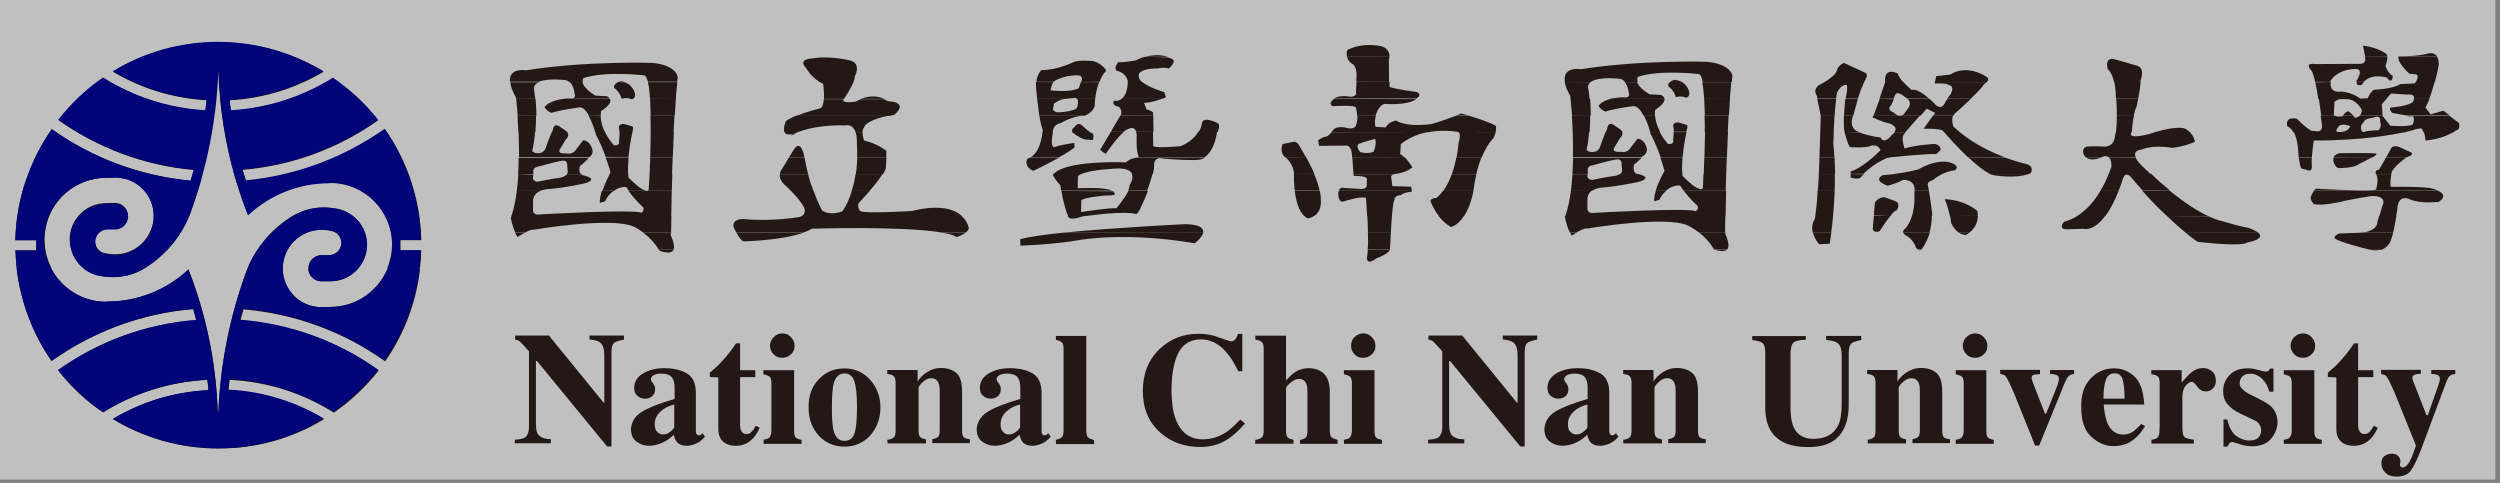 <?xml version="1.0" encoding="utf-8"?>
<!-- Generator: Adobe Illustrator 23.0.3, SVG Export Plug-In . SVG Version: 6.00 Build 0)  -->
<svg version="1.1" id="圖層_1" xmlns="http://www.w3.org/2000/svg" xmlns:xlink="http://www.w3.org/1999/xlink" x="0px" y="0px"
	 viewBox="0 0 2091.3 404" style="enable-background:new 0 0 2091.3 404;" xml:space="preserve">
<rect x="0" y="0" width="2091.3" height="404" fill="#808080" stroke="none"/>
<style type="text/css">
	.st0{opacity:0.5;fill:#FFFFFF;}
	.st1{fill:#231815;}
	.st2{fill:#000479;}
</style>
<rect x="-1.2" y="-2.7" class="st0" width="2088.6" height="403.9"/>
<path class="st1" d="M430.7,367.8c5.1-0.2,8.2-1.1,9.6-2.9s2.2-4.3,2.2-7.8v-63.2c-4-4.5-6.5-7.2-7.6-8.2c-1.1-0.9-2.4-1.3-4-1.6
	v-3.4h28.3l45.8,56.2h0.5v-39.7c0-4.5-0.9-7.8-2.4-9.6c-1.6-2-4.9-3.3-10-3.6v-3.3H522v3.4c-4.2,0.7-6.9,1.6-8.5,2.9
	c-1.3,1.3-2,3.8-2,7.8v78.7h-3.6L449.2,302h-0.9v52.4c0,4,0.5,6.9,1.6,8.7c1.8,2.7,5.4,4.2,10.9,4.3v3.4h-30.3L430.7,367.8"/>
<path class="st1" d="M537.1,344.4c5.8-3.6,14.9-7.1,27.2-10.7v-9.6c0-4-0.9-6.9-2.5-8.7c-1.6-2-4.7-2.9-8.9-2.9
	c-2.4,0-4.3,0.5-6,1.3c-1.4,0.9-2.4,2-2.4,3.3c0,0.5,0.2,0.9,0.2,1.3c0.2,0.4,0.5,0.7,0.7,1.1l0.7,0.9c0.5,0.7,1.1,1.6,1.4,2.4
	c0.4,0.9,0.5,1.8,0.5,2.9c0,2.5-0.9,4.5-2.5,5.8s-3.6,2-5.8,2c-2.5,0-4.7-0.7-6.5-2.4c-1.8-1.4-2.7-3.6-2.7-6.5
	c0-5.1,2.4-9.2,7.2-12.1c4.7-2.9,10.7-4.5,17.8-4.5c7.6,0,14,1.4,19,4.3c5.1,2.9,7.6,8.5,7.6,16.3v32.3c0,0.9,0.2,1.8,0.7,2.4
	c0.5,0.5,1.1,0.9,1.6,0.9s0.9-0.2,1.3-0.2c0.4-0.2,1.1-0.7,2-1.6l2,2.9c-2.5,3.1-5.4,5.1-8.7,6.3c-2,0.7-4.2,1.3-6.3,1.3
	c-4,0-6.9-1.1-8.7-3.4c-1.1-1.3-1.8-3.3-2.4-5.8c-3.6,3.6-7.8,6.3-12.5,7.8c-2.9,0.9-5.6,1.4-8.3,1.4c-3.6,0-7.1-1.1-10.3-3.4
	c-3.3-2.4-4.7-6-4.7-10.9C528.4,352.7,531.3,347.8,537.1,344.4 M560.4,361.4c1.1-0.7,2.4-2,3.6-3.6v-19.4c-3.6,0.9-6.7,2.2-9.4,4.2
	c-4.5,3.3-6.9,7.2-6.9,12.1c0,2.9,0.5,5.1,2,6.5c1.4,1.4,2.9,2.2,4.5,2.2C556.4,363.6,558.4,362.9,560.4,361.4"/>
<path class="st1" d="M593.8,315.4v-3.6c1.3-1.1,2.7-2.4,4.3-3.8c2.4-2,4.5-4.3,6.5-6.5c4-4.3,7.8-9.2,11.1-14.3h3.4v22.5h12.7v5.8
	h-12.7v40c0,1.8,0.2,3.4,0.9,4.7c0.9,2,2.4,2.9,4.3,2.9c1.6,0,3.3-0.5,4.3-1.8c1.3-1.3,2.4-2.9,3.6-5.1l3.3,1.6
	c-1.6,3.6-3.4,6.5-5.6,8.9c-3.8,4-8.5,6.2-14.1,6.2c-3.3,0-5.8-0.5-8.2-1.6c-4.5-2.4-6.7-6.3-6.7-12.3v-43.3L593.8,315.4"/>
<path class="st1" d="M638.4,367.9c2.4-0.4,4-0.9,4.9-1.6c1.3-1.3,2-3.3,2-6.3v-39.3c0-2.7-0.5-4.5-1.3-5.4c-0.9-0.9-2.7-1.6-5.4-2.2
	v-3.4h25.7v50.7c0,2.9,0.5,4.7,1.3,5.6c0.9,0.9,2.4,1.4,4.9,2v3.3h-31.7V368 M647.2,282c2-2,4.5-3.1,7.2-3.1c2.9,0,5.3,0.9,7.2,3.1
	c2,2,3.1,4.3,3.1,7.2c0,2.9-0.9,5.4-3.1,7.2c-2,2-4.3,2.9-7.2,2.9s-5.4-0.9-7.2-2.9c-2-2-3.1-4.5-3.1-7.2
	C644.3,286.4,645.2,283.8,647.2,282"/>
<path class="st1" d="M697.3,360.1c1.4,5.8,4.5,8.7,9.1,8.7c4.3,0,7.1-2.2,8.5-6.5c1.3-4.3,2-11.6,2-21.6s-0.7-17-2.2-21.6
	c-1.3-4.5-4.2-6.7-8.3-6.7c-4.5,0-7.6,2.9-9.1,8.7c-0.9,4-1.4,10.3-1.4,19.6C695.8,349.8,696.4,356.5,697.3,360.1 M684.8,317.4
	c5.8-6.2,13-9.2,21.6-9.2c8.9,0,15.9,3.3,21.6,9.6c5.6,6.3,8.5,14.1,8.5,23.2c0,8.9-2.9,16.7-8.3,23c-5.6,6.3-12.9,9.6-21.7,9.6
	c-8.7,0-15.9-3.1-21.6-9.2c-5.6-6.2-8.5-14.1-8.5-23.2C676.2,331.3,679.1,323.4,684.8,317.4"/>
<path class="st1" d="M742.2,367.9c2.4-0.2,4.2-0.9,5.4-2c1.3-0.9,1.6-3.1,1.6-6.2v-39.3c0-2.7-0.5-4.5-1.4-5.6s-2.9-1.6-5.6-2v-3.3
	h25.4v9.6c2-3.3,4.7-5.8,8.2-8c3.3-2,6.9-3.3,10.9-3.3c5.8,0,10.1,1.4,13.4,4.3c3.3,2.9,4.7,8.2,4.7,15.6V360c0,2.9,0.5,4.9,1.4,5.8
	c1.1,0.9,2.9,1.4,5.1,1.6v3.3h-31.4v-3.3c2.4-0.5,4-1.1,4.9-2s1.3-2.7,1.3-5.6v-32.3c0-3.1-0.4-5.4-0.9-6.9
	c-1.1-2.7-3.1-4.2-6.2-4.2c-2.4,0-4.3,0.9-6.3,2.5s-3.4,3.3-4.3,5.1v36c0,2.9,0.5,4.7,1.3,5.6c0.9,0.9,2.4,1.4,4.9,2v3.3h-32.1
	L742.2,367.9"/>
<path class="st1" d="M826.3,344.4c5.8-3.6,14.9-7.1,27.2-10.7v-9.6c0-4-0.9-6.9-2.5-8.7c-1.6-2-4.7-2.9-8.9-2.9
	c-2.4,0-4.3,0.5-6,1.3c-1.4,0.9-2.4,2-2.4,3.3c0,0.5,0.2,0.9,0.2,1.3s0.5,0.7,0.7,1.1l0.7,0.9c0.5,0.7,1.1,1.6,1.4,2.4
	c0.4,0.7,0.5,1.8,0.5,2.9c0,2.5-0.9,4.5-2.5,5.8s-3.6,2-5.8,2c-2.5,0-4.7-0.7-6.5-2.4c-1.8-1.4-2.7-3.6-2.7-6.5
	c0-5.1,2.4-9.2,7.2-12.1c4.7-2.9,10.7-4.5,17.8-4.5c7.6,0,14,1.4,19,4.3c5.1,2.9,7.6,8.5,7.6,16.3v32.3c0,0.9,0.2,1.8,0.7,2.4
	c0.5,0.5,1.1,0.9,1.6,0.9s0.9-0.2,1.3-0.2c0.5-0.2,1.1-0.7,2-1.6l2,2.9c-2.5,3.1-5.4,5.1-8.7,6.3c-2,0.7-4.2,1.3-6.3,1.3
	c-4,0-6.9-1.1-8.7-3.4c-0.9-1.3-1.8-3.3-2.4-5.8c-3.6,3.6-7.8,6.3-12.5,7.8c-2.9,0.9-5.6,1.4-8.3,1.4c-3.6,0-7.1-1.1-10.3-3.4
	c-3.3-2.4-4.7-6-4.7-10.9C817.6,352.7,820.7,347.8,826.3,344.4 M849.7,361.4c1.1-0.7,2.4-2,3.6-3.6v-19.4c-3.6,0.9-6.7,2.2-9.4,4.2
	c-4.5,3.3-6.9,7.2-6.9,12.1c0,2.9,0.5,5.1,2,6.5c1.3,1.4,2.9,2.2,4.5,2.2C845.7,363.6,847.7,362.9,849.7,361.4"/>
<path class="st1" d="M883.2,367.9c2.4-0.5,4-1.3,5.1-2.2c0.9-0.9,1.4-2.9,1.4-5.8v-68c0-2.9-0.5-4.7-1.3-5.4
	c-0.9-0.9-2.5-1.6-5.1-2.2V281h25.4v79c0,2.9,0.5,4.9,1.4,5.8s2.7,1.6,5.1,2.4v3.3h-31.7L883.2,367.9"/>
<path class="st1" d="M1020,282.4c5.8,2,8.9,3.1,9.6,3.1c1.6,0,3.1-0.5,4-2c0.9-1.3,1.6-2.7,2-4.2h3.6v31.2h-3.4
	c-3.3-6.7-6.5-12.1-10-15.9c-6.2-7.2-13.4-10.7-21.2-10.7c-8.9,0-15.2,4-19,11.6c-3.8,7.8-5.6,18.1-5.6,31c0,9.6,1.1,17.4,3.3,23.6
	c4.2,11.6,11.8,17.4,23,17.4c6.9,0,13.2-2,19.2-5.8c3.4-2.2,7.2-5.8,12-10.7l4,3.3c-5.3,5.8-9.8,10-13.8,12.7
	c-7.1,4.7-14.9,6.9-23.6,6.9c-13.2,0-24.3-4-33.2-11.8c-10-8.7-14.9-20.3-14.9-35c0-14.5,4.7-26.3,14.1-35.2
	c8.9-8.5,19.8-12.7,32.6-12.7C1008.6,279.1,1014.4,280.2,1020,282.4"/>
<path class="st1" d="M1050.1,367.9c2.4-0.2,4.2-0.9,5.4-2c1.3-0.9,1.6-3.1,1.6-6.2v-68c0-2.7-0.5-4.5-1.4-5.4
	c-0.9-1.1-2.9-1.8-5.6-2.2v-3.3h25.7v37.5c2.7-3.3,5.6-5.8,8.5-7.6c3.1-1.8,6.5-2.7,10.3-2.7c5.1,0,9.4,1.4,12.7,4.5
	c3.3,2.9,5.1,8.2,5.1,15.2V360c0,3.1,0.5,5.1,1.4,5.8c0.9,0.7,2.9,1.6,5.1,2.2v3.3h-31.4V368c2.4-0.5,4-1.1,4.9-2s1.3-2.7,1.3-5.6
	v-32.3c0-3.1-0.2-5.4-0.9-6.9c-1.1-2.7-3.1-4.2-6.2-4.2c-2.4,0-4.7,1.1-7.2,3.3c-2.4,2-3.6,3.6-3.6,4.3v35.7c0,2.9,0.5,4.7,1.3,5.6
	c0.9,0.9,2.4,1.4,4.9,2v3.3h-32.1L1050.1,367.9"/>
<path class="st1" d="M1124.2,367.9c2.4-0.4,4-0.9,4.7-1.6c1.3-1.3,2-3.3,2-6.3v-39.3c0-2.7-0.5-4.5-1.3-5.4
	c-0.7-0.9-2.7-1.6-5.4-2.2v-3.4h25.6v50.7c0,2.9,0.5,4.7,1.3,5.6c0.9,0.9,2.4,1.4,4.9,2v3.3h-31.7L1124.2,367.9 M1133.1,282
	c2-2,4.5-3.1,7.2-3.1c2.9,0,5.3,0.9,7.2,3.1c2,2,3.1,4.3,3.1,7.2c0,2.9-0.9,5.4-3.1,7.2c-2,2-4.3,2.9-7.2,2.9
	c-2.9,0-5.4-0.9-7.2-2.9c-2-2-2.9-4.5-2.9-7.2C1130.2,286.4,1131.1,283.8,1133.1,282"/>
<path class="st1" d="M1194.7,367.8c4.9-0.2,8.2-1.1,9.6-2.9s2.2-4.3,2.2-7.8v-63.2c-4-4.5-6.5-7.2-7.6-8.2c-1.1-0.9-2.2-1.3-4-1.6
	v-3.4h28.3l45.8,56.2h0.5v-39.7c0-4.5-0.9-7.8-2.4-9.6c-1.6-2-5.1-3.3-10-3.6v-3.3h28.8v3.4c-4.2,0.7-6.9,1.6-8.5,2.9
	c-1.3,1.3-2,3.8-2,7.8v78.7h-3.6l-58.7-71.4h-0.9v52.4c0,4,0.5,6.9,1.6,8.7c1.8,2.7,5.4,4.2,11.1,4.3v3.4h-30.3L1194.7,367.8"/>
<path class="st1" d="M1300.9,344.4c5.8-3.6,14.9-7.1,27.2-10.7v-9.6c0-4-0.9-6.9-2.5-8.7c-1.6-2-4.7-2.9-8.9-2.9
	c-2.4,0-4.3,0.5-5.8,1.3c-1.4,0.9-2.4,2-2.4,3.3c0,0.5,0.2,0.9,0.2,1.3s0.5,0.7,0.7,1.1l0.7,0.9c0.5,0.7,1.1,1.6,1.4,2.4
	c0.4,0.9,0.5,1.8,0.5,2.9c0,2.5-0.9,4.5-2.5,5.8s-3.6,2-5.8,2c-2.5,0-4.7-0.7-6.5-2.4c-1.8-1.4-2.7-3.6-2.7-6.5
	c0-5.1,2.4-9.2,7.2-12.1c4.7-2.9,10.7-4.5,17.9-4.5c7.6,0,13.8,1.4,19,4.3c5.1,2.9,7.6,8.5,7.6,16.3v32.3c0,0.9,0.2,1.8,0.7,2.4
	s1.1,0.9,1.6,0.9s0.9-0.2,1.3-0.2c0.5-0.2,1.1-0.7,2-1.6l2,2.9c-2.5,3.1-5.4,5.1-8.7,6.3c-2,0.7-4.2,1.3-6.3,1.3
	c-4,0-6.9-1.1-8.7-3.4c-0.9-1.3-1.8-3.3-2.4-5.8c-3.6,3.6-7.8,6.3-12.5,7.8c-2.9,0.9-5.6,1.4-8.3,1.4c-3.6,0-7.1-1.1-10.3-3.4
	c-3.3-2.4-4.7-6-4.7-10.9C1292.4,352.7,1295.3,347.8,1300.9,344.4 M1324.3,361.4c1.1-0.7,2.4-2,3.6-3.6v-19.4
	c-3.6,0.9-6.7,2.2-9.4,4.2c-4.5,3.3-6.9,7.2-6.9,12.1c0,2.9,0.5,5.1,2,6.5c1.4,1.4,2.9,2.2,4.5,2.2
	C1320.5,363.6,1322.3,362.9,1324.3,361.4"/>
<path class="st1" d="M1357.8,367.9c2.4-0.2,4.2-0.9,5.4-2c1.3-0.9,1.6-3.1,1.6-6.2v-39.3c0-2.7-0.5-4.5-1.4-5.6s-2.9-1.6-5.6-2v-3.3
	h25.4v9.6c2-3.3,4.7-5.8,8.2-8c3.3-2,6.9-3.3,10.9-3.3c5.8,0,10.1,1.4,13.4,4.3s4.7,8.2,4.7,15.6V360c0,2.9,0.5,4.9,1.4,5.8
	c1.1,0.9,2.9,1.4,5.1,1.6v3.3h-31.4v-3.3c2.4-0.5,4-1.1,4.9-2s1.3-2.7,1.3-5.6v-32.3c0-3.1-0.2-5.4-0.9-6.9
	c-1.1-2.7-3.1-4.2-6.2-4.2c-2.4,0-4.3,0.9-6.3,2.5s-3.4,3.3-4.3,5.1v36c0,2.9,0.5,4.7,1.3,5.6c0.9,0.9,2.4,1.4,4.9,2v3.3H1358
	L1357.8,367.9"/>
<path class="st1" d="M1510.6,280.8v3.4c-5.1,0.2-8.7,0.9-10.3,2.4c-1.6,1.4-2.5,4.7-2.5,10v44.6c0,6.9,0.9,12,2.4,15.6
	c2.9,6.9,8.5,10.3,16.7,10.3c10.3,0,17-3.8,20.8-11.4c2-4.2,2.9-10,2.9-17.4v-40.8c0-4.7-0.9-8.2-2.7-9.8c-1.6-1.8-5.1-2.9-10.3-3.3
	V281h29.4v3.4c-4.3,0.9-7.1,1.8-8.5,3.1c-1.3,1.3-2,4-2,8.2v42.8c0,11.4-2.7,20.1-8.2,26.3c-5.4,6.2-14.1,9.2-25.7,9.2
	c-15.2,0-25.7-4.5-31.4-13.8c-2.9-4.9-4.5-11.1-4.5-18.8v-44.6c0-5.1-0.5-8.2-2-9.6c-1.3-1.3-4.3-2.2-8.9-2.7v-3.4h44.9"/>
<path class="st1" d="M1561.9,367.9c2.4-0.2,4.2-0.9,5.4-2c1.3-0.9,1.6-3.1,1.6-6.2v-39.3c0-2.7-0.5-4.5-1.4-5.6s-2.9-1.6-5.6-2v-3.3
	h25.4v9.6c2-3.3,4.7-5.8,8.2-8c3.3-2,6.9-3.3,11.1-3.3c5.8,0,10.1,1.4,13.4,4.3s4.7,8.2,4.7,15.6V360c0,2.9,0.5,4.9,1.4,5.8
	s2.9,1.4,5.1,1.6v3.3h-31.4v-3.3c2.4-0.5,4-1.1,4.9-2s1.3-2.7,1.3-5.6v-32.3c0-3.1-0.2-5.4-0.9-6.9c-1.1-2.7-3.1-4.2-6.2-4.2
	c-2.4,0-4.3,0.9-6.3,2.5s-3.4,3.3-4.3,5.1v36c0,2.9,0.5,4.7,1.3,5.6c0.7,0.9,2.4,1.4,4.9,2v3.3h-32.1V368"/>
<path class="st1" d="M1636,367.9c2.4-0.4,4-0.9,4.7-1.6c1.3-1.3,2-3.3,2-6.3v-39.3c0-2.7-0.5-4.5-1.3-5.4c-0.9-0.9-2.7-1.6-5.4-2.2
	v-3.4h25.6v50.7c0,2.9,0.5,4.7,1.3,5.6c0.9,0.9,2.4,1.4,4.9,2v3.3H1636V367.9 M1645,282c2-2,4.5-3.1,7.2-3.1s5.3,0.9,7.2,3.1
	c2,2,3.1,4.3,3.1,7.2c0,2.9-0.9,5.4-3.1,7.2c-2,2-4.3,2.9-7.2,2.9s-5.4-0.9-7.2-2.9c-2-2-3.1-4.5-3.1-7.2
	C1642,286.4,1642.9,283.8,1645,282"/>
<path class="st1" d="M1706.5,309.6v3.3c-2.4,0.2-4.2,0.4-5.4,0.7c-1.3,0.5-1.6,1.3-1.6,2.9c0,0.4,0.2,0.9,0.5,2
	c0.4,0.9,0.5,1.6,0.7,2l10,25.6h0.9l9.1-22.8c0.5-1.1,0.7-2.2,1.1-3.3c0.2-1.1,0.5-2,0.5-2.7c0-1.8-0.5-3.1-2-3.6
	c-1.3-0.5-3.1-0.9-5.4-0.9v-3.3h20.1v3.3c-1.8,0.2-3.3,0.7-4.3,1.6c-1.1,0.9-2.2,2.9-3.3,5.4l-21.6,52.9h-3.4l-15.9-39.5
	c-1.1-2.9-2.2-5.4-3.3-7.8c-0.9-2.4-2.2-4.7-3.3-7.1c-1.3-2.4-2.2-3.8-2.9-4.3c-0.7-0.5-2-0.9-3.8-1.3v-3.3h33.5"/>
<path class="st1" d="M1777.3,333.5c-0.2-7.8-0.7-13.4-1.8-16.5c-1.1-3.3-3.4-4.7-6.7-4.7c-3.4,0-5.8,1.8-7.2,5.4
	c-1.3,3.6-2,8.9-2,15.8L1777.3,333.5 M1748.9,316.6c5.4-5.8,12.1-8.5,19.8-8.5c4.3,0,8.5,1.1,12.3,3.4c4,2.4,6.9,5.4,8.9,9.6
	c1.6,3.1,2.7,7.1,3.3,12c0.2,2.4,0.5,4,0.5,5.3h-33.9c0.4,5.4,1.3,10,2.5,14c2.5,7.2,7.2,11.1,13.8,11.1c3.3,0,6.2-0.9,8.9-2.9
	c1.6-1.3,3.8-3.3,6.3-6l3.1,2c-4.2,6.7-8.9,11.4-14.3,14.1c-3.6,1.6-7.6,2.5-12.1,2.5c-6.5,0-12.7-2.5-18.5-7.8
	c-5.8-5.1-8.5-13.4-8.5-24.6C1740.7,330.1,1743.4,322.3,1748.9,316.6"/>
<path class="st1" d="M1799.4,367.9c2.5-0.2,4.3-0.9,5.4-1.8c0.9-0.9,1.6-2.7,1.6-5.3l0.2-4v-36.2c0-2.9-0.5-4.7-1.4-5.6
	s-2.9-1.6-5.6-2v-3.4h25.4v10.5c2.9-3.6,5.6-6.5,8.5-8.9c2.9-2.2,6-3.3,9.6-3.3c2.7,0,5.1,0.9,7.2,2.7c2.2,1.6,3.3,4.3,3.3,7.8
	c0,2.5-0.7,4.7-2.4,6.5c-1.4,1.6-3.6,2.5-6,2.5c-2.9,0-5.3-1.3-7.2-4s-3.4-4-4.3-4c-1.8,0-3.6,1.1-5.4,3.3c-1.8,2.2-2.7,5.3-2.7,9.4
	v25.2c0,4.3,0.5,7.2,1.8,8.3s4,1.8,7.8,2.2v3.3h-35.5v-3.3"/>
<path class="st1" d="M1859.6,350.9h3.6c1.3,6.3,3.8,10.9,7.2,13.6c3.6,2.5,7.2,4,11.1,4c3.4,0,6-0.7,7.6-2.4
	c1.6-1.6,2.4-3.6,2.4-6.2c0-2.4-0.9-4.3-2.5-6.2c-0.9-0.9-2.4-2-4.7-2.9l-10-4.7c-5.3-2.5-8.9-5.4-11.2-8.3
	c-2.4-3.1-3.4-6.5-3.4-10.7c0-5.1,1.8-9.6,5.4-13.4s8.7-5.6,15.2-5.6c2.9,0,5.8,0.5,8.9,1.4c3.3,0.9,5.1,1.3,6,1.3
	c1.1,0,1.8-0.2,2.4-0.5c0.5-0.5,0.9-1.1,1.3-2h2.9v19.4h-3.4c-1.3-4.5-3.3-8.2-6.2-10.9s-6.2-4.2-10-4.2c-2.9,0-5.1,0.9-6.5,2.4
	c-1.4,1.6-2.2,3.4-2.2,5.4c0,1.6,0.5,3.3,2,4.7c1.3,1.6,3.6,3.3,7.2,5.1l7.2,3.6c4.5,2.2,7.8,4.3,10,6.3c3.4,3.4,5.3,7.8,5.3,12.9
	c0,4.9-1.8,9.6-5.4,14c-3.6,4.3-8.9,6.3-16.1,6.3c-1.8,0-3.6-0.2-5.4-0.5c-1.8-0.4-4-0.9-6.5-1.8l-2.4-0.7c-0.9-0.2-1.3-0.5-1.6-0.5
	c-0.2,0-0.4,0-0.7,0c-0.7,0-1.3,0.2-2,0.9c-0.5,0.5-1.1,1.6-1.8,2.9h-3.3v-22.5"/>
<path class="st1" d="M1910.4,367.9c2.4-0.4,4-0.9,4.7-1.6c1.3-1.3,2-3.3,2-6.3v-39.3c0-2.7-0.5-4.5-1.3-5.4
	c-0.7-0.9-2.7-1.6-5.4-2.2v-3.4h25.6v50.7c0,2.9,0.5,4.7,1.3,5.6c0.9,0.9,2.4,1.4,4.9,2v3.3h-31.7L1910.4,367.9 M1919.2,282
	c2-2,4.5-3.1,7.2-3.1s5.3,0.9,7.2,3.1c2,2,3.1,4.3,3.1,7.2c0,2.9-0.9,5.4-3.1,7.2c-2,2-4.3,2.9-7.2,2.9c-2.9,0-5.3-0.9-7.2-2.9
	s-3.1-4.5-3.1-7.2C1916.2,286.4,1917.2,283.8,1919.2,282"/>
<path class="st1" d="M1947.3,315.4v-3.6c1.3-1.1,2.7-2.4,4.3-3.8c2.4-2,4.5-4.3,6.5-6.5c4-4.3,7.8-9.2,11.1-14.3h3.4v22.5h12.7v5.8
	h-12.7v40c0,1.8,0.2,3.4,0.9,4.7c0.9,2,2.4,2.9,4.3,2.9c1.6,0,3.3-0.5,4.3-1.8c1.3-1.3,2.4-2.9,3.6-5.1l3.3,1.6
	c-1.6,3.6-3.4,6.5-5.6,8.9c-3.8,4-8.5,6.2-14.1,6.2c-3.3,0-5.8-0.5-8.2-1.6c-4.5-2.4-6.7-6.3-6.7-12.3v-43.3L1947.3,315.4"/>
<path class="st1" d="M1994.4,381.7c1.8-1.4,4-2.2,6.3-2.2c2,0,4,0.5,5.3,1.8s2,2.9,2,4.5l-0.4,2.9c0,0.5,0.2,1.1,0.5,1.6
	c0.5,0.5,0.9,0.7,1.6,0.7c2.2,0,4.2-1.6,6.2-5.3c1.3-2.2,2.9-6.5,5.1-12.9l-15.9-39.5c-1.1-2.9-2.2-5.4-3.3-7.8
	c-1.1-2.4-2.2-4.7-3.3-7.1c-1.3-2.4-2.2-3.8-2.9-4.3c-0.7-0.5-2-0.9-3.8-1.3v-3.4h33.3v3.3c-2,0-3.8,0.2-5.1,0.7s-2,1.3-2,2.9
	c0,0.4,0.2,0.7,0.2,1.3c0.2,0.5,0.5,1.4,1.1,2.9l10.5,26.8h1.1l8.5-24.1c0.5-1.3,0.7-2.4,1.1-3.4c0.2-0.9,0.5-1.8,0.5-2.5
	c0-1.8-0.5-3.1-1.8-3.6s-3.1-0.9-5.4-0.9v-3.3h20.1v3.3c-1.6,0.2-3.3,0.5-4.3,1.4c-1.1,0.7-2.2,2.7-3.4,5.8l-19.9,53.3
	c-3.6,9.8-6.9,16.5-9.4,20.1s-6.7,5.3-12.3,5.3c-4,0-7.2-1.1-9.2-3.3c-2-2-3.3-4.5-3.3-7.1C1991.9,385.3,1992.8,383,1994.4,381.7"/>
<path class="st1" d="M299.3,224.8c-5.6,6.3-13.8,10.5-23.2,10.5h-7.4c-5.8,0-10.7-4.7-10.9-10.5H299.3 M120.4,224.8
	c-7.6,4.3-16.3,6.9-25.7,6.9c-4.7,0-9.4-0.5-13.8-1.6c-3.8-1.1-7.4-2.9-10.5-5.1L120.4,224.8z M43,224.8
	c8.7,16.5,26.1,27.7,45.8,27.7l0.9-0.2c26.1,0,49.7-10,67.4-26.3l0.5-0.7c14.7,37.3,23.2,77.6,24.6,119.8h0.4
	c1.6-40.6,9.6-79.6,22.7-116c0.5-1.3,0.9-2.7,1.6-4h29.5c0.2,17.8,14.5,31.9,32.3,31.9l8.2-0.2c21.2-0.2,39.3-13.4,47.1-31.7h27.4
	c-3.3,28.5-13.6,54.9-29.2,77.2c-0.2-0.2-0.7-0.5-0.9-0.7c-33.9-23.9-74.1-39-117.6-42.8c-0.9,3.1-1.6,6.2-2.5,9.2
	c42.8,3.3,82.6,18.3,115.6,41.9c-10.7,13.6-23.4,25.6-37.5,35.3c-25.6-16.1-55.3-25.9-87.2-27.4c-0.4,2.9-0.5,5.8-0.9,8.7
	c29.2,1.3,56.2,10,79.7,23.9l0.2,0.2c-25.7,15.8-56,24.6-88.4,24.6s-62.7-9.1-88.3-24.6l0.2-0.2c23.6-14,50.7-22.5,79.7-23.9
	c-0.2-2.9-0.5-5.8-0.9-8.7c-31.9,1.6-61.8,11.4-87.2,27.2c-14.3-9.6-27-21.6-37.7-35.3c33.2-23.6,72.9-38.6,115.6-41.9
	c-0.9-3.1-1.6-6.2-2.5-9.2c-43.5,3.6-83.7,19-117.6,42.8c-0.2,0.2-0.7,0.5-0.9,0.7c-15.4-22.3-25.7-48.7-29.2-77.2h29L43,224.8
	L43,224.8z"/>
<path class="st1" d="M206.9,224.8C214.1,207,227,192,243,181.7c8-5.1,17.4-8.2,27.4-8.2c4.7,0,9.2,0.5,13.8,1.6
	c13,3.6,22.7,15.4,22.7,29.5c0,7.6-2.9,14.5-7.4,19.9H258c0-0.2,0-0.2,0-0.2c0-6,4.9-10.9,10.9-10.9h6.3c5.8,0,10.3-4.7,10.3-10.3
	c0-5.1-3.6-9.2-8.5-10c-2.5-0.7-5.3-0.9-8.2-0.9c-17.9,0-32.3,14.5-32.3,32.3v0.2L206.9,224.8 M205.4,149.6c0.2,0.5,0.4,1.1,0.5,1.6
	c4.3-0.4,8.7-0.9,13-1.6h124.3c5.6,16.1,8.9,33.3,9.2,51.3H335v8.5h17.4c-0.2,5.1-0.5,10.1-1.1,15.2h-27.4c2.5-6.2,4-13,4-20.1
	c0-28.6-23.2-51.8-51.8-51.8l-0.9,0.2c-26.1,0-49.7,10-67.4,26.3l-0.5,0.5c-4-10-7.2-19.9-10.3-30.3L205.4,149.6z M146.7,149.6
	c4.3,0.7,8.7,1.3,13,1.6c0.2-0.5,0.4-1.1,0.5-1.6h8.2c-2.5,9.1-5.4,17.9-8.5,26.8c-6.9,19.6-20.5,36.1-37.7,47.1
	c-0.5,0.4-1.3,0.7-1.6,1.1H70.4c-7.2-5.6-12.1-14.5-12.1-24.3c0-16.9,13.8-30.4,30.4-30.4l7.4-0.2c6,0,10.9,4.9,10.9,10.9
	s-4.9,10.9-10.9,10.9h-6.3c-5.8,0-10.3,4.7-10.3,10.3c0,5.1,3.6,9.2,8.5,10c2.5,0.5,5.3,0.9,8.2,0.9c17.9,0,32.3-14.5,32.3-32.3
	c0-15-10.3-27.7-24.3-31.2L146.7,149.6z M79.5,149.6c-24.1,4.3-42.2,25.6-42.2,50.9c0,8.7,2.2,17,6,24.3l-29.2-0.2
	c-0.5-5.1-0.9-10-1.1-15.2h17.4v-8.5H12.8c0.4-17.9,3.6-35.2,9.2-51.3H79.5z"/>
<path class="st1" d="M218.8,149.6c38.1-5.6,73.2-20.3,103.3-41.5c8.9,12.7,15.9,26.6,21.2,41.5H218.8 M160.1,149.6
	c0.7-2.5,1.4-5.1,2.2-7.4c-41.9-3.6-80.8-18.7-113.4-41.7c10.7-13.6,23.4-25.6,37.5-35.3c25,15.8,54.4,25.6,85.5,27.4
	c0.4-2.9,0.7-5.8,1.1-8.7c-28.5-1.6-55.1-10-78.5-23.9c25.7-15.6,55.8-24.6,88.1-24.6s62.3,9.1,88.1,24.6
	c-23.2,13.8-49.8,22.3-78.5,23.9c0.2,2.9,0.7,5.8,1.1,8.7c31.2-1.8,60.3-11.6,85.4-27.2c14.3,9.8,27,21.6,37.7,35.2
	c-32.6,23.2-71.4,37.9-113.4,41.5c0.5,2.4,1.4,4.9,2.2,7.4h-8.3c-8.3-28.5-13.2-58.4-14.3-89.3H182c-1.3,30.8-6.2,60.7-14.1,89.3
	L160.1,149.6L160.1,149.6z M22.2,149.6c5.1-14.9,12.3-28.8,21.2-41.5c29.9,21.2,65.2,35.9,103.3,41.5h-42.2
	c-2.5-0.7-5.3-1.1-8.2-1.1l-8.2,0.2c-3.1,0-6,0.4-8.9,0.9L22.2,149.6L22.2,149.6z"/>
<path class="st2" d="M182.8,375c-32.4,0-62.7-9.1-88.3-24.6l0.2-0.2c23.6-14,50.7-22.5,79.7-23.9c-0.2-2.9-0.5-5.8-0.9-8.7
	c-31.9,1.6-61.8,11.4-87.2,27.2c-14.3-9.6-27-21.6-37.7-35.3c33.2-23.6,72.9-38.6,115.6-41.9c-0.9-3.1-1.6-6.2-2.5-9.2
	c-43.5,3.6-83.7,19-117.6,42.8c-0.2,0.2-0.7,0.5-0.9,0.7c-18.3-26.5-29.4-58.2-30.3-92.4h17.4V201H12.8c0.9-34.4,12-66.3,30.4-93
	c33.3,23.7,73.2,39.1,116.2,43.1c0.9-3.1,1.8-6.2,2.7-9.2c-41.9-3.6-80.8-18.7-113.4-41.7C59.4,86.5,72,74.5,86.2,64.8
	c25,15.8,54.4,25.6,85.5,27.4c0.4-2.9,0.7-5.8,1.1-8.7c-28.5-1.6-55.1-10-78.5-23.9C120,44,150.1,35,182.4,35s62.3,9.1,88.1,24.6
	c-23.2,13.8-49.8,22.3-78.5,23.9c0.2,2.9,0.7,5.8,1.1,8.7c31.2-1.8,60.3-11.6,85.4-27.2c14.3,9.8,27,21.6,37.7,35.2
	c-32.6,23.2-71.4,37.9-113.4,41.5c0.9,3.1,1.8,6.2,2.7,9.2c43.1-4.2,82.8-19.6,116.2-43.1c18.5,26.5,29.5,58.4,30.4,93h-17.4v8.5
	H352c-0.9,34.4-12,66.1-30.3,92.4c-0.2-0.2-0.7-0.5-0.9-0.7c-33.9-23.9-74.1-39-117.6-42.8c-0.9,3.1-1.6,6.2-2.5,9.2
	c42.8,3.3,82.6,18.3,115.6,41.9c-10.7,13.6-23.4,25.6-37.5,35.3c-25.6-16.1-55.3-25.9-87.2-27.4c-0.4,2.9-0.5,5.8-0.9,8.7
	c29.2,1.3,56.2,10,79.7,23.9l0.2,0.2C245.3,366.1,215,375,182.8,375z M182.8,344.9c1.6-40.6,9.6-79.6,22.7-116
	c6.9-19.6,20.5-36.1,37.7-47.1c8-5.1,17.4-8.2,27.4-8.2c4.7,0,9.2,0.5,13.8,1.6c13,3.6,22.7,15.4,22.7,29.5
	c0,16.9-13.8,30.6-30.4,30.6H269c-6,0-10.9-4.9-10.9-10.9s4.9-10.9,10.9-10.9h6.3c5.8,0,10.3-4.7,10.3-10.3c0-5.1-3.6-9.2-8.5-10
	c-2.5-0.7-5.3-0.9-8.2-0.9c-17.9,0-32.3,14.5-32.3,32.3c0,17.9,14.5,32.3,32.3,32.3l8.2-0.2c28.5-0.4,51.1-23.6,51.1-51.8
	c0-28.6-23.2-51.8-51.8-51.8l-0.9,0.2c-26.1,0-49.7,10-67.4,26.3l-0.5,0.5C192.7,143,184.4,102.6,183,60.6h-0.4
	c-1.6,40.6-9.6,79.6-22.7,116c-6.9,19.6-20.5,36.1-37.7,47.1c-8,5.1-17.4,8.2-27.4,8.2c-4.7,0-9.4-0.5-13.8-1.6
	c-13-3.6-22.5-15.4-22.5-29.5c0-16.9,13.8-30.4,30.4-30.4l7.4-0.2c6,0,10.9,4.9,10.9,10.9S102.3,192,96.3,192H90
	c-5.8,0-10.3,4.7-10.3,10.3c0,5.1,3.6,9.2,8.5,10c2.5,0.5,5.3,0.9,8.2,0.9c17.9,0,32.3-14.5,32.3-32.3c0-17.9-14.5-32.3-32.3-32.3
	l-8.2,0.2c-28.5,0.4-51.3,23.6-51.3,51.8c0,28.6,23.2,51.8,51.8,51.8l0.9-0.2c26.1,0,49.7-10,67.4-26.3l0.5-0.7
	c14.7,37.3,23.2,77.6,24.6,119.8h0.7V344.9z"/>
<g>
	<path class="st1" d="M1991.9,208.8c-2,0.5-4.3,0.9-7.4,0.5c0,0-0.7-0.2-2-0.5H1991.9 M1604.5,208.8c0.9,0.5,2.2,0.9,3.3,0H1604.5z
		 M1434.1,208.8c1.6,0.5,7.8,2.5,10.5,0H1434.1z M1144.2,208.8c-0.2,2.7-0.4,5.1-0.7,6.7c0,0-0.9,7.2,8.2,0.5c0,0,9.6-3.4,11.1-7.2
		H1144.2z M551.2,208.8c0.2,0.4,0.4,0.7,0.5,0.9c0,0,9.6,4,11.8-0.9H551.2z"/>
	<path class="st1" d="M2001.9,194.7c-0.5,2.2-1.1,4-1.6,5.3c0,0-1.3,6.5-8.2,8.9h-9.6c-6.5-1.6-26.5-6.7-29.5-9.6c0,0-0.9-2.2,4-4
		l11.8-0.4L2001.9,194.7 M1828.4,194.7c3.3,2.7,6.5,5.3,10,7.6c0,0,37.3,4.5,41.5,0.5c0,0,15.6-2.4,9.2-8.2L1828.4,194.7
		L1828.4,194.7z M1647.4,194.7c-0.9,0.5-1.6,1.3-2.7,1.8c0,0-2.7,0.4-5.8-1.8H1647.4z M1592.1,194.7c0.2,0.5,0.9,1.4,2,2.2
		c0,0,5.8,2.2,8.9,10.7c0,0,0.5,0.5,1.3,0.9h3.3c0.4-0.4,0.5-0.9,0.9-1.4c0,0,3.4-4.7,5.8-12.5L1592.1,194.7z M1516.6,194.7
		c0.7,2.9,2.2,6,5.1,9.6l8.9-0.4c0,0,0.5-3.4,1.3-9.2L1516.6,194.7L1516.6,194.7z M1421.6,194.7c4,3.3,8.7,7.8,12.1,13.8
		c0,0,0.2,0.2,0.5,0.2h10.5c1.6-1.6,2-5.4-1.4-12.9c0,0,0-0.4,0-1.3L1421.6,194.7z M1313.4,194.7c0.5,0.9,0.9,1.6,1.4,2.4
		c0,0,1.6-1.1,3.8-2.4H1313.4z M1144.3,194.7c0.2,5.1,0.2,10-0.2,14h18.5c0.2-0.4,0.2-0.7,0.2-1.1c0,0,0.2-5.8,0.7-12.9H1144.3
		L1144.3,194.7z M889,194.7c-15.6,1.6-28.6,3.4-35.5,5.4v5.4c0,0,28.6-0.9,49.5-4.7c0,0,38.1-7.2,96.4,2.7c0,0,6.3-4.7,7.2-9.1
		L889,194.7z M788.4,194.7c5.4,0.9,9.6,2,11.8,3.6c0,0,4.5-1.4,7.6-3.6H788.4z M616.1,194.7c1.6,2.9,3.6,6.3,5.8,7.2
		c0,0,30.8-0.5,50.2-7.2H616.1z M538.1,194.7c4.2,3.1,9.2,7.8,13,14.1h12.3c0.9-2,0.5-5.6-2.2-11.8c0,0,0-0.9,0-2.4L538.1,194.7
		L538.1,194.7z M431,194.7c0.5,1.3,1.3,2.4,2,3.6c0,0,2.9-2,5.8-3.6H431z"/>
	<path class="st1" d="M1006.4,194.7c0.7-3.6-2-6.9-14.9-7.2c0,0-60.2,2.9-102.6,7.2H1006.4 M2004.6,180.7c-0.7,4-1.6,9.6-2.7,14h-33
		l9.2-0.4c0,0,10.7-1.6,10.7-8.9l1.4-4.9L2004.6,180.7L2004.6,180.7z M1812.7,180.7c4.9,4.7,10.3,9.6,15.8,14.1h60.5
		c-1.4-1.3-4.2-2.9-8.5-4.3c0,0-6.7-0.9-21.7-5.6c0,0-3.8-0.4-11.4-4L1812.7,180.7z M1737.7,180.7c-3.4,2-7.1,3.8-11.2,4.9
		c0,0-5.4,6.2,2.5,6.2l13.8-0.4c0,0,8.2,2.9,18.3-10.9L1737.7,180.7z M1654.5,180.7c0,3.8-1.3,9.4-7.1,14h-8.7c-2-1.3-4.5-3.8-6.5-8
		c0,0-0.2-2.4-0.9-6.2L1654.5,180.7z M1599.4,180.7c-1.3,4-3.1,8-6,10.9c0,0-2,1.3-1.3,3.1h21.9c1.1-4,2-8.7,2-14.1L1599.4,180.7z
		 M1567.5,180.7l-0.9,10.9c0,0,0.5,3.6,5.8,1.8c0,0,4.7-7.6,8.9-12.7H1567.5z M1518.6,180.7c-0.4,2-0.7,3.4-1.3,4
		c0,0-2.4,3.8-0.9,10h15.4c0.5-3.8,1.1-8.5,1.6-14H1518.6z M1309.2,180.7c-0.2,0.2-0.2,0.4-0.2,0.5c0,0,1.3,7.6,4.3,13.4h5.3
		c3.1-1.8,7.2-4,9.1-3.4c0,0,65.8-11.2,84.4-2.5c0,0,4.3,2,9.4,6h21.6c0-2.2,0-7.1,0.2-14.1L1309.2,180.7z M1203.4,180.7
		c2.5,3.3,5.8,6.5,10.3,9.2c0,0,5.6-0.9,10.9-9.2H1203.4z M1143.8,180.7c0.2,4.3,0.5,9.2,0.5,14.1h19.2c0.2-4.5,0.5-9.6,0.9-14.1
		H1143.8z M1091.1,180.7c0.9,0.9,2,1.6,3.3,2c0,0,2.4-0.4,4.7-2H1091.1z M893.2,180.7c0.4,1.3,2.2,4,12.1,0.4c0,0,0.9-0.2,2.4-0.4
		H893.2z M670.8,180.7c-0.5,0.4-1.3,0.5-2.4,0.9c0,0-23.2,4-46.9,1.6c0,0-9.4-0.2-7.8,6.7c0,0,0.9,2.2,2.2,4.7h55.8
		c2.9-0.9,5.4-2,7.6-3.3c0,0,77-2.4,108.9,3.3h19.4c1.8-1.3,3.3-2.9,2.7-4.3c0,0-0.9-5.1-5.8-9.6L670.8,180.7L670.8,180.7z
		 M427.8,180.7c-0.2,0.5-0.4,1.3-0.5,1.6c0,0,1.1,6.5,3.8,12.3h8c2.7-1.4,5.4-2.7,6.9-2.4c0,0,65.8-11.2,84.4-2.5
		c0,0,3.4,1.6,7.8,4.9h23.2c0-2.7,0.2-7.6,0.2-14.1H427.8V180.7z"/>
	<path class="st1" d="M1631.1,180.7c-0.7-3.6-2-8.7-4.3-14.1c0,0,15.6,0,27.2,9.8c0,0,0.5,1.6,0.5,4.2L1631.1,180.7 M1581.3,180.7
		c2.2-2.9,4.3-4.9,5.4-4.7c0,0,3.6-5.8-0.9-7.6l-8.9-3.3c0,0-4.9-0.9-8.5,4.3l-0.9,10.9L1581.3,180.7L1581.3,180.7z M2039.7,159.7
		c3.6,1.6,6.9,4.7,0.5,9.1c0,0-14.9,2-24.1-2c0,0-10.1-5.4-10.7,8.3c0,0-0.4,2.4-0.9,5.6h-14.1l2.5-8.5c0,0,5.1-8.5-9.2-8.2
		c0,0-18.7,2.9-25,4.7c0,0-16.1,3.8-23.2,2c0,0-3.1-3.3-2.5-5.8c0,0,0.9-3.3,2.9-5.3L2039.7,159.7z M1792.2,159.7
		c5.1,5.8,12.1,13.4,20.5,21h34.4c-7.2-3.3-17.8-9.6-31.9-21H1792.2z M1757,159.7c-4.5,7.8-10.9,15.6-19.4,21h23.6
		c3.6-4.7,7.2-11.4,11.1-21H1757z M1601.6,159.7c0,0.4-0.2,0.7-0.2,1.3c0,0,0.9,10.3-2,19.8h16.9c0-1.3,0-2.4-0.2-3.8
		c0,0-1.3-10.5-2.5-17.2L1601.6,159.7z M1520.5,159.7c-0.5,8.9-1.3,16.5-2,21h14.9c0.5-6.2,1.1-13.4,1.3-21H1520.5z M1393.7,159.7
		c-2,1.6-4,4.2-5.6,7.4l-4.3,1.3c0,0-0.5-2.7,1.3-8.9L1393.7,159.7z M1314.1,159.7c-1.1,7.8-2.5,14.9-4.7,21h134.1
		c0.2-5.8,0.2-13,0.4-21h-35.2c5.6,7.6,10.5,11.6,10.5,11.6c2.9,2.5-0.5,5.4-0.5,5.4c-6.9-3.1-84.1,1.3-84.1,1.3
		c-7.2,1.3-6.7-3.6-6.7-3.6V168c-0.2-4.2,1.4-6.9,3.6-8.5L1314.1,159.7z M1207.2,159.7c-1.6,2-3.4,4-5.4,5.8c0,0-6.9,0.4-4.7,3.8
		c0,0,1.8,5.4,6.5,11.4h21.2c2.9-4.5,5.8-11.1,7.8-21H1207.2z M1120,159.7c-0.2,0.5-0.5,1.3-0.5,2.4c0,0-0.2,8.9,5.8,6
		c0,0,14.1-4.5,17.4-2.4c0,0,0.5,6.5,0.9,15h20.8c0.5-7.1,1.3-12.9,2.2-13.6c0,0-0.4-3.8,5.1-3.8c0,0,2.5-2.5,9.4-2.9l-0.2-0.9
		L1120,159.7L1120,159.7z M1083.1,159.7c0.9,7.4,3.1,16.9,8,21h8.2c3.1-2,6.3-6.2,5.6-14.1c0,0,0.2-2.4-0.9-6.9H1083.1z
		 M887.9,159.7c0.9,5.6,2.9,14.9,5.4,20.5c0,0,0,0.2,0.2,0.5h14.9c8-1.1,33-4.3,42.2-1.6c0,0,2.5-2,4-6.3c0,0,2.9-5.8,5.6-13h-16.3
		c-3.3,6.5-10.1,14.5-10.1,14.5c-3.8-0.9-29.5,3.1-29.5,3.1l0.2-9.8c2.5-2.5,19.2-4,19.2-4c12.3,0.2,8.5-2,8.5-2
		c0-0.5-0.5-1.3-1.3-1.6L887.9,159.7z M661.7,159.7c4,4,8.9,9.6,11.1,14.3c0,0,1.8,4.3-2,6.7h133.9c-6-5.4-17.9-10.1-41.9-4.2
		c0,0-38.8,2.5-43.5,0c0,0-2.9-4.7-0.4-7.2c0,0,4-4.3,8.7-9.6h-15c-1.8,5.8-4.3,11.8-7.8,17c0,0-9.4,4.2-17-0.5
		c0,0-3.6-6.3-7.2-16.5H661.7z M513.3,159.7c-2.4,1.6-5.1,4.3-7.2,8.7l-4.3,1.3c0,0-0.5-3.1,1.6-10H513.3z M432.3,159.7
		c-0.9,7.8-2.4,14.9-4.5,21h133.7c0.2-5.8,0.2-13,0.4-21h-36.1c6,8.3,11.4,12.9,11.4,12.9c2.9,2.5-0.5,5.4-0.5,5.4
		c-6.9-3.1-84.1,1.3-84.1,1.3c-7.2,1.3-6.7-3.4-6.7-3.4v-6.3c-0.4-5.4,2.5-8.2,5.8-9.8L432.3,159.7L432.3,159.7z"/>
	<path class="st1" d="M943.5,159.7c0.9-1.6,1.4-3.3,1.4-4.7c0,0,3.8-5.4,1.8-9.6h17.4c-1.1,4.5-2.9,9.6-4.5,14.1h-16.1
		 M2000.4,145.6c-0.5,3.3-1.4,9.2-0.2,10.7c0,0,30.3-0.5,34.8,1.6c0,0,2.4,0.5,4.7,1.6h-104.2c0.9-1.1,2-2,3.6-1.6
		c0,0,46.8,2.7,48.6,0.5c0,0,2.4-8.5,0.2-12c0,0-0.2-0.4-0.2-0.7L2000.4,145.6z M1763.9,145.6c-1.4,3.8-3.8,8.9-6.9,14.1h15.2
		c1.1-2.7,2.2-5.6,3.3-8.9c0,0,1.8-9.8,8.2-1.3c0,0,3.3,4,8.7,10h23c-4.9-4-10.3-8.7-15.9-14.1H1764L1763.9,145.6L1763.9,145.6z
		 M1665,145.6c0.7,0.4,1.4,0.7,2.2,0.9c0,0,18.3,3.3,29.5-0.9H1665z M1584.3,145.6c-2.9,0.4-6,0.7-9.2,0.9c0,0-9.4,4,4,8.9
		c0,0,9.8-2.7,12.5-4.9c0,0,10.7-0.9,10,9.1h12c-0.4-2-0.7-3.6-0.9-4.7c0,0-1.3-2.7,4.3-4.3c0,0,3.1-2.7,7.8-5.1h-40.4v0.1H1584.3z
		 M1548.1,145.6v2.9c0,0,4.9,1.8,8.2,0.2c0,0,0.9-1.3,2.9-2.9L1548.1,145.6z M1521.5,145.6c-0.2,4.9-0.5,9.6-0.9,14.1h14.1
		c0.2-4.5,0.2-9.2,0.2-14.1H1521.5z M1407.3,145.6c0,0.5,0.2,1.1,0.2,1.6c0,0,7.2,7.2,10.5,9.1c0,0,5.4,3.4,6.3,1.3
		c0.2-0.2,0.5-5.1,0.7-12.1h19c-0.2,4.9-0.2,9.6-0.4,14.1h-35.2c-0.9-1.3-2-2.9-2.9-4.3c0,0-6-1.1-12,4.3h-8.5
		c1.1-3.6,2.9-8.2,6-14.1h16.1v0.1L1407.3,145.6L1407.3,145.6z M1315.4,145.6c-0.4,4.7-0.7,9.6-1.3,14.1h17.6c4-2.9,9.6-2.9,9.6-2.9
		c13.8-1.1,29.5-4.7,29.5-4.7c12.3-3.6,0.5-6.3,0.5-6.3c-0.2,0-0.4-0.2-0.5-0.2h-15.9c-1.8,1.3-4.3,1.6-4.3,1.6
		c-4.7,0.4-16.7,2.9-16.7,2.9c-4.7,1.6-6-2.2-6-2.2l0.2-2.2h-12.7L1315.4,145.6L1315.4,145.6z M1214.5,145.6
		c-1.8,5.1-4.2,10-7.2,14.1h25.2c0.2-0.9,0.2-1.6,0.4-2.4c0,0,0.5-4.9,2.2-11.6h-20.5L1214.5,145.6L1214.5,145.6z M1132.2,145.6
		l0.2,1.6c0,0,9.8-0.4,11.1,2.2l-0.2,6.3c0,0-0.5,2.5-4.7,2.4l-14.5-0.9c0,0-2.9-1.3-4.2,2.4h61.1l-0.5-3.4l-15.8-0.5l-0.7-6
		c0,0-1.6-3.3,2.4-4h-34.2L1132.2,145.6L1132.2,145.6z M1082.4,145.6c0.2,1.1,0.2,2.4,0,3.6c0,0,0,4.7,0.7,10.3h20.8
		c-0.7-3.4-2-8.2-4.7-14.1h-16.9L1082.4,145.6L1082.4,145.6z M881.2,145.6c-0.2,0.2-0.4,0.5-0.5,0.7c0,0,2.4,5.1,6.3,8.5
		c0,0,0.2,2,0.7,4.7h42.6c-6-3.3-28.8-2-28.8-2l0.2-9.8c0.5-0.9,1.4-1.6,2.9-2.2h-23.4V145.6z M715.7,145.6
		c-0.7,4.5-1.6,9.2-3.3,14.1h15c4-4.5,8.2-10,10.9-14.1H715.7z M652.3,145.6c-0.2,2.2,0.4,5.8,4.2,9.1c0,0,2.4,2,5.3,5.1h18.7
		c-1.6-4.2-3.3-8.9-4.5-14.1h-23.7V145.6z M525.5,145.6c0,0.9,0.2,2,0.2,2.9c0,0,7.2,7.2,10.5,9.1c0,0,5.4,3.4,6.3,1.3
		c0.2-0.2,0.5-5.4,0.9-13.4h19c-0.2,4.9-0.2,9.6-0.4,14.1h-36c-0.7-0.9-1.3-2-2-3.1c0,0-5.1-0.9-10.3,3.1h-9.8
		c1.3-3.6,3.1-8.3,6.2-14.1L525.5,145.6z M433.6,145.6c-0.2,4.7-0.7,9.6-1.3,14.1h19.6c3.6-1.6,7.6-1.6,7.6-1.6
		c13.8-1.1,29.5-4.7,29.5-4.7c12.3-3.6,0.5-6.3,0.5-6.3c-1.3-0.2-2.4-0.5-3.1-1.3h-12.1c-1.6,2-5.8,2.9-5.8,2.9
		c-4.7,0.4-16.7,2.9-16.7,2.9c-4.7,1.6-6-2.2-6-2.2l0.4-3.4L433.6,145.6L433.6,145.6z"/>
	<path class="st1" d="M1624.7,145.6c2.9-1.4,6.5-2.7,10.5-3.1c0,0,5.8-3.6-4.3-6.7c0,0-10.3-3.3-25.9,5.8c0,0-8.2,2.4-20.7,4H1624.7
		 M1425.2,145.6c0.2-4,0.4-8.9,0.5-14h18.8c-0.2,4.7-0.4,9.4-0.5,14H1425.2z M543.4,145.6c0.2-4,0.4-8.9,0.5-14h18.8
		c-0.2,4.7-0.4,9.4-0.5,14H543.4z M2013.1,131.6c-1.3,0.9-8.7,6.2-12.3,11.8c0,0-0.2,0.9-0.4,2.2h-12.9c-0.4-1.3-0.7-3.6,2.5-3.6
		c0,0,3.3-5.4,6-10.3L2013.1,131.6L2013.1,131.6z M1952.2,131.6c-0.4,0.9-0.5,2.2-0.2,3.6c0,0,1.3,4.9,4.3,5.4c0,0,13,0.2,17-3.4
		c0,0,6.9-3.3,11.2-5.8L1952.2,131.6z M1933.9,131.6c-0.2,3.1-0.2,6,0,8c0,0,0,3.3-2.2,3.1l-6.7-1.8c0,0-0.9-1.3-2-8.9v-0.2h10.9
		L1933.9,131.6L1933.9,131.6z M1764.1,131.6c1.3,1.1,2.2,3.3,2.2,7.6c0,0-0.7,2.5-2.4,6.5h35.2c-2.5-2.4-5.1-4.9-8-7.6
		c0,0-3.3-3.3-4.7-6.3L1764.1,131.6z M1745.1,131.6c2,1.8,5.8,2.9,12.9,0H1745.1z M1646.5,131.6c6.2,5.8,13,11.4,18.5,14.1h31.7
		c0.7-0.2,1.4-0.5,2-0.9c0,0,3.6-5.3-3.6-7.6c0,0-7.4-1.6-17.9-5.4L1646.5,131.6z M1566.8,131.6c-5.1,4.3-12.3,10-18.7,11.8v2h10.7
		c4-3.8,11.6-10.3,21.7-14h-13.8v0.2H1566.8z M1522,131.6c-0.2,4.5-0.4,9.2-0.5,14.1h13.6c0-4.5-0.2-9.2-0.5-14.1H1522z
		 M1407.5,131.6c-0.4,4.5-0.5,9.2-0.2,14H1391c0.5-0.9,0.9-1.6,1.4-2.7c0,0-1.3-4.7-3.4-11.2h18.5V131.6z M1315.9,131.6
		c-0.2,4.7-0.2,9.2-0.5,14h12.7l0.2-2c-1.3-5.1,4.3-5.4,4.3-5.4s15.8-4.5,20.1-4.9s3.8,4,3.8,4l0.4,4.7c0.4,1.8-0.9,3.1-2.2,4h15.9
		c-6-1.3-3.6-8.5-3.6-8.5c2.2-1.4,4.7-4.2,6.2-5.4h-57.3V131.6z M1218.3,131.6c-0.9,4.3-2,9.2-3.8,14h20.5c0.9-4.2,2.4-9.2,4.3-14
		H1218.3z M1131.3,131.6c0,0.4,0,0.7,0,1.1l0.9,12.9h34.1c0.5,0,0.9-0.2,1.4-0.2c0,0,8.2-0.7,13.8-5.4c0,0-2.9-4.9-6.5-8.5
		L1131.3,131.6L1131.3,131.6L1131.3,131.6z M1075.1,131.6c0.2,0.2,0.5,0.4,0.7,0.5c0,0,6,4.3,6.7,13.4h17c-1.6-4-4-8.7-6.9-14.1
		L1075.1,131.6z M953,131.6L953,131.6c0.2,0-7.6,0.4-11.1,4.2c0,0-50.2-2.2-60.5,9.8h23.2c8.5-4,31.4-4.7,31.4-4.7
		c6.9,0.2,10,2.2,11.1,4.7h17.4c0.7-3.3,1.1-6,0.9-8.2c0,0,0.2-6.9,7.8-4.7c0,0,28.5,2.4,31.9,0.4c0,0,1.3-0.2,3.1-1.4L953,131.6
		L953,131.6z M862.2,131.6c-0.9,0.5-1.8,0.9-2.9,1.3c0,0-3.4,6.3,5.1,10c0,0,11.4-5.4,21.6-11.1h-23.7L862.2,131.6L862.2,131.6z
		 M717.2,131.6c-0.2,4-0.5,8.9-1.3,14h22.8c1.6-2.5,2.5-4.7,2.4-5.8l0.4-8.2H717.2L717.2,131.6z M660.1,131.6l-7.2,11.8
		c0,0-0.4,0.9-0.4,2.2h23.6c-1.3-4.3-2.2-9.1-3.1-14H660.1z M525.8,131.6c-0.4,4.5-0.5,9.2-0.4,14.1h-15.6c0.2-0.5,0.5-0.9,0.9-1.4
		c0,0-1.3-5.3-4-12.5L525.8,131.6z M433.9,131.6c0,4.7-0.2,9.2-0.5,14h12.7l0.2-0.9c-1.3-5.1,4.3-5.4,4.3-5.4s15.8-4.5,20.1-4.9
		c4.3-0.4,3.8,4,3.8,4l0.4,4.7c0.2,1.1-0.2,2-0.7,2.9h12.1c-2.9-2.4-1.1-7.2-1.1-7.2c3.1-2,6.9-6.3,6.9-6.3c0.2-0.2,0.4-0.2,0.5-0.4
		h-58.7L433.9,131.6L433.9,131.6z"/>
	<path class="st1" d="M1996.1,131.6c1.4-2.7,2.9-5.1,3.6-6.5c0,0,0.9-4.3,7.2-2.2l9.8,4.5c0,0,4,1.8-3.3,4c0,0-0.2,0-0.2,0.2H1996.1
		z M1984.8,131.6c2.4-1.4,4-2.9,2.7-3.1c-3.6-0.9-27.7-0.2-29.9-0.4c0,0-4.2,0.5-5.4,3.4h32.6L1984.8,131.6L1984.8,131.6z
		 M1425.8,131.6c0.2-6.5,0.4-14,0.5-21.2h19.2c-0.4,7.1-0.5,14.1-0.9,21.2H1425.8z M1092.5,131.6c-1.3-2.5-2.9-5.1-4.7-8
		c0,0-1.6-4.7-5.1-5.1l-9.8,2c0,0-2.9,6.9,2.2,11.1H1092.5L1092.5,131.6z M672.8,131.6c-0.2-0.9-0.2-1.6-0.4-2.4
		c0,0-2.9-13.8-8.9-3.1l-3.4,5.4L672.8,131.6L672.8,131.6z M543.9,131.6c0.2-6.5,0.4-14,0.4-21.2h19.4c-0.4,7.1-0.5,14.3-0.9,21.2
		H543.9z M2052.4,110.4c-3.3,2-10.3,5.8-23.4,7.2c0,0-0.2-4.2-1.4-7.2H2052.4z M2012,110.4c-10.7,2.4-35.9,7.1-76.5,7.2
		c0,0-1.1,7.2-1.6,14h-11.1c0-2-0.2-14.1-4-21.2C1918.8,110.4,2012,110.4,2012,110.4z M1769.9,110.4c-0.4,2.4-0.7,4.5-1.3,6.5
		c0,0-1.3,5.4-7.8,5.8c0,0-12.5-0.9-15.9,0.2c0,0-2.2,0.5-2.4,4c0,0,0.2,2.9,2.4,4.7h12.9c0.2,0,0.2-0.2,0.5-0.2
		c0,0,3.4-1.8,5.8,0.2h22.5c-1.3-2.9-0.9-5.8,4.9-6.5c0,0,8.9-4.3,25.4-1.4c0,0,9.4-0.7,19.2-5.1c0,0-0.5-4.3-4.3-8.2h-28.5
		c-1.8,0.5-3.8,1.1-5.8,1.8c0,0-19,5.1-14.3-1.8C1783.2,110.4,1769.9,110.4,1769.9,110.4z M1626.2,110.4
		c2.9,3.4,11.1,12.7,20.1,21.2h30.8c-11.1-4.2-25.4-10.9-37.9-21.2C1639.2,110.4,1626.2,110.4,1626.2,110.4z M1543,110.4L1543,110.4
		c0,0.2,3.1,12.1,4.7,12.7c0,0,13,0.9,17.4-1.1c0,0,5.4-2.2,8,3.6c0,0-2.7,2.7-6.5,6.2h14c0.2-0.2,0.4-0.2,0.5-0.2
		c0,0,32.1-3.3,38.4-2.7c0,0,2.7-1.6,4-4c0,0-0.4-3.6-4.9-4.5c0,0-15.6,0.7-25.4,3.8c0,0-3.1-8.5-0.7-11.6l1.6-2h-9.2
		c-0.5,0.7-1.3,1.4-2.4,2.4c0,0-6.3,8.5-9.4,2c0,0-9.2-0.9-17.9-4.3L1543,110.4z M1522.7,110.4c-0.2,6-0.4,13.4-0.7,21.2h12.5
		c-0.2-3.8-0.5-7.6-0.9-11.4c0,0,0.2-4,0.4-9.8H1522.7z M1388.4,110.4c1.6,3.1,3.8,6.5,6.9,10c0,0,5.4,0.9,4.3-3.4
		c0,0,0.4-3.3,0.5-6.5h10.7c-0.5,2.2-2.4,10.9-3.3,21.2h-18.3c-2-5.8-4.9-13-8.5-19.9c0,0-0.2-0.5-0.4-1.3L1388.4,110.4
		L1388.4,110.4z M1315.6,110.4c0.2,6.5,0.4,13.8,0.2,21.2h57.3c0.5-0.5,0.9-0.9,0.9-0.9c5.6-2.9,3.1-8.2,3.1-8.2
		c-2-6.3-7.2-6.5-7.2-6.5l-5.6,7.2c-3.1,5.4-8.2,3.8-8.2,3.8c-9.4,0.7-5.4-4-5.4-4l4.3-7.2c2.4-2.4,2.5-4.3,2-5.6h-13.8
		c-2.4,5.8-4.2,11.1-4.2,11.1c-0.9,4.3-4,5.4-4,5.4c-5.6,1.6-7.8-1.3-7.8-1.3c1.1-5.1,1.8-10.3,2.2-15.2L1315.6,110.4z
		 M1220.1,110.4c0.7,0.5,2,2.7,0,9.2c0,0-0.4,5.1-1.6,12.1h21c2.4-6.2,5.8-12.1,10.1-16.5c0,0,0.9-2.4,1.6-4.7L1220.1,110.4z
		 M950.4,110.4c0.2,0.5,0.4,1.3,0.5,2c0,0-0.9,13.8,1.8,19h55.1c3.3-2.2,8.2-7.6,10.3-21c0,0,0-0.2,0.2-0.2h-15.9
		c-2.4,4-6.7,8.9-15,12.1c0,0-21.4,2-22.7-0.2l-0.2-12L950.4,110.4L950.4,110.4z M929.2,110.4c-3.8,6.3-7.8,13.2-8.9,14.9
		c0,0,2.5,2.2,4.7,3.4c0,0,8.5-12.7,15-18.3L929.2,110.4L929.2,110.4z M897,110.4c0.4,0.5,0.9,1.1,1.8,1.6c0,0,3.3,2.9,8.9,4.7
		l6.5,0.5c0,0,2-6-1.8-6.2l-1.1-0.9L897,110.4L897,110.4z M872.1,110.4c-0.5,4.7-2.4,16.7-10,21.2h23.7c5.4-2.9,10.3-6,13-8.2v-3.8
		c0,0-8.2,0.7-17.4,3.6c0,0-2.9-0.9-0.7-12c0,0,0-0.4,0-0.9L872.1,110.4L872.1,110.4z M715.7,110.4c0.7,2.2,1.3,5.4,1.1,9.8
		c0,0,0.4,4.5,0.2,11.4h24.3l0.2-5.4c0,0-7.2-6-18.7-8.7c0,0-1.3-3.6-1.3-6.9L715.7,110.4z M656.3,110.4c0.5,1.6,2.2,2.5,5.4,2
		c9.8-1.6-0.5,0.9-0.5,0.9s2.2-1.3,6.5-2.9H656.3z M506.1,110.4c1.6,3.4,4,7.2,7.4,11.1c0,0,5.4,0.9,4.3-3.4c0,0,0.5-4.3,0.5-7.8
		h10.9c-0.2,0.2-0.2,0.4-0.2,0.5c0,0-2.2,9.2-3.3,20.5h-19c-2-5.6-4.7-12.1-8.2-18.7c0,0-0.2-0.9-0.5-2.4h8v0.2L506.1,110.4
		L506.1,110.4z M433.8,110.4c0.2,6.5,0.4,13.8,0.4,21.2h58.5c4.9-2.9,2.4-7.8,2.4-7.8c-2-6.3-7.2-6.5-7.2-6.5l-5.6,7.2
		c-3.1,5.4-8.2,3.8-8.2,3.8c-9.4,0.7-5.4-4-5.4-4l4.3-7.2c3.3-3.3,2.4-5.4,1.4-6.9h-12.7c-2.7,6.3-4.7,12.1-4.7,12.1
		c-0.9,4.3-4,5.4-4,5.4c-5.4,1.6-7.8-1.3-7.8-1.3c1.3-5.6,2-11.1,2.4-16.3L433.8,110.4z"/>
	<path class="st1" d="M1991,101.9c0,0,1.4-6.7-6.2-3.3c0,0-6.7,0.4-7.2,3.1l-2.4,3.1c0,0-1.4,8,4.3,4.9c0,0,7.6-0.9,10.3-0.7
		C1989.9,109,1992.8,105.3,1991,101.9 M1966,105.5c0,0-5.8-2.4-8.9-0.5c0,0-6.3,6.2,0.4,5.4C1957.5,110.4,1964.2,110.8,1966,105.5
		 M1831.7,110.4c-0.9-0.9-2.2-2-3.6-2.7c0,0-4.9-3.1-25,2.7H1831.7z M1426.1,110.4c0-4.7,0-9.2-0.2-13.8h20.1
		c-0.2,4.7-0.5,9.2-0.7,14L1426.1,110.4z M1400.2,110.4c0-1.4-0.2-3.1-0.4-4.2c0,0-1.3-4,4.3-3.8l7.2,2.2c0,0,0.9,0.9-0.5,5.1
		c0,0,0,0.2-0.2,0.5h-10.5L1400.2,110.4L1400.2,110.4z M1343.3,110.4c0.4-0.9,0.7-1.6,1.1-2.5c0,0,0.5-7.8,6.9-2.4l3.8,2.5
		c0,0,1.4,0.9,2,2.4H1343.3z M1018.6,110.4c0.5-1.1,2.5-5.6,0-7.4c0,0-12.3-6.5-13.2,0.2c0,0-0.2,3.3-2.7,7.2
		C1002.7,110.4,1018.6,110.4,1018.6,110.4z M911.3,110.4l-6.3-5.6c0,0-3.3-3.3-6.5,1.8c0,0-2.7,1.6-1.4,4L911.3,110.4z M544.3,110.4
		c0-4.7,0-9.4-0.2-14h20.1c-0.2,4.7-0.5,9.2-0.7,14H544.3z M518.2,110.4c0-1.1-0.2-2-0.4-2.9c0,0-1.3-4,4.3-3.8l7.2,2.2
		c0,0,0.7,0.7-0.2,4.5L518.2,110.4L518.2,110.4z M461.9,110.4c0.2-0.4,0.4-0.9,0.5-1.3c0,0,0.5-7.8,6.9-2.4l3.8,2.5
		c0,0,0.7,0.5,1.3,1.3L461.9,110.4L461.9,110.4L461.9,110.4z M1952.6,96.6c0.7,0.5,2.5,1.1,6.7,0.9c0,0,0.2-0.4,0.7-0.9h8.5
		c0.5,0.5,1.1,1.3,1.4,2c0,0,2.4-0.2,4.2-2h19V97l6.5,8.2c0,0,15.9,1.1,18.7-1.1c0,0,3.3-8.5-2.2-6.7c0,0-1.3-0.2-3.3-0.5h36.2l8,6
		c0,0,1.6,5.8-2.7,6.2c0,0-0.5,0.7-2.2,1.6h-24.8c-0.2-0.7-0.5-1.4-1.1-2c0,0,1.8-3.1-8.5,0.4c0,0-2,0.5-6.2,1.6h-93.1
		c-1.3-2.4-2.9-4.3-5.1-5.1c0,0-2.5-8.5,8.2-6.2c0,0,6.2,6.7,12,10l6.2,0.5c0,0,3.3-0.9,2.7-4.9c0,0-0.4-3.4-1.1-8.3L1952.6,96.6z
		 M1770.8,96.6c0,4.5-0.2,9.4-0.7,13.8h13c0,0,0,0,0.2-0.2c0,0,0.4-6.9,1.8-13.8L1770.8,96.6z M1617.1,96.6l-8,11.1
		c0,0,11.6-0.4,15.9,1.4c0,0,0.4,0.5,1.1,1.3h13.2c-1.8-1.4-3.6-3.1-5.4-4.7c0,0-1.6-5.1-0.2-9.1
		C1633.7,96.6,1617.1,96.6,1617.1,96.6z M1567.1,96.6c-0.2,0.5-0.5,1.3-0.7,1.6c0,0,7.6,3.6,14.1,5.1c0,0,7.8,2.4,4.3,7.1h9.2
		l12.1-13.8h-15.4c-1.1,0.5-2.2,0.4-3.3,0L1567.1,96.6L1567.1,96.6z M1542.5,96.6c-0.2,5.6-0.2,11.6,0.5,13.8h12.3
		c-0.2-0.2-0.5-0.2-0.7-0.2c0,0-8.5-2-4.5-13.6C1550.1,96.6,1542.5,96.6,1542.5,96.6z M1523.1,96.6c0,0.9-0.2,6.2-0.4,13.8h11.2
		c0.2-4,0.5-9.1,0.7-13.8H1523.1z M1384.5,96.6c0.2,3.4,1.3,8.2,4.2,13.8h-8.3c-0.7-2.7-2.5-8.7-5.3-13.8H1384.5z M1314.9,96.6
		c0.2,4.2,0.5,8.9,0.7,13.8h14.1c0.5-4.9,0.5-9.6,0.5-14L1314.9,96.6z M1135.5,96.6c0.2,2.7-0.2,6-1.6,9.2c0,0-1.6,2.5-6.9,1.3
		c0,0-10.1-3.1-12.9,3.3c0,0,0,0,0,0.2h80.6c6.9-1.3,15.2-1.8,25.2-0.2c0,0,0.2,0,0.2,0.2h31c0.5-2.5,0.9-5.3-0.5-5.8
		c0,0-6.3-3.4-21.9-8H1218c-5.3,2-13.8,5.1-20.3,6.9c0,0-19.8,3.3-29.9-2.9c0,0-6.9,1.3-8.5,5.8l-8.5-0.5c0,0-1.6-3.4,0.2-9.4
		L1135.5,96.6z M937.2,96.6c-0.2,0.5-0.5,1.1-0.9,1.6c0,0-3.4,5.8-7.1,12.1h10.7c1.8-1.6,3.6-2.5,4.9-2.7c0,0,3.8-2.4,5.8,2.7h14.3
		l-0.2-13.8L937.2,96.6L937.2,96.6z M869.4,96.6c0.7,4.3,1.6,8.7,2.9,12.1c0,0,0,0.5-0.2,1.8h8.5c0.2-2,0.9-6.5,6.9-7.6
		c0,0,10.3-6.2,19.8-6.2c0,0,0.2,0,0.4-0.2L869.4,96.6L869.4,96.6z M666.6,96.6c-3.6,1.4-6.9,3.1-9.2,4.7c0,0-2.5,5.8-1.3,9.2h11.4
		c7.2-2.7,20.5-6.2,40-5.6c0,0,5.6-1.6,8.2,5.6h5.8c0-1.4,0.4-2.9,1.3-3.8c0,0,0-5.8,21-10L666.6,96.6z M502.4,96.6
		c0.2,3.3,0.7,8.2,3.6,13.8h-8.2c-0.9-3.3-2.9-9.2-5.6-14L502.4,96.6z M432.9,96.6c0.2,4,0.5,8.9,0.7,13.8h14.3
		c0.4-4.9,0.5-9.6,0.5-13.8H432.9z"/>
	<path class="st1" d="M1960,96.6c0.9-1.3,2.7-3.3,4.3-3.6c0,0,2.4,1.6,4.2,3.6H1960 M1426.1,96.6c-0.2-4.9-0.2-9.6-0.5-14.1h21.6
		c-0.4,4.7-0.5,9.2-0.9,14.1H1426.1z M1228.6,96.6c-2-0.5-4-1.1-6.2-1.6c0,0-1.8,0.7-4.5,1.6H1228.6z M544.3,96.6
		c-0.2-5.1-0.2-9.8-0.5-14.1h21.6c-0.4,4.5-0.5,9.2-0.9,14.1H544.3z M2032.3,82.7c-0.9,2.5-2.2,5.1-3.4,7.2l4.3,5.8l10.7-3.1l5.4,4
		h-36.2c-2.9-0.5-7.8-1.3-12-2.2c0,0-3.6-3.6-0.9-4.5c0,0,12.5-0.7,17.9-4.3c0,0,1.1-1.4,1.3-3.1h12.9L2032.3,82.7L2032.3,82.7z
		 M1996.4,82.7l-4,4.5l0.7,9.4h-19c0.9-0.9,1.6-2.4,1.6-4.7c0,0-4.7-10-14.7-9.1c0,0-0.5-0.2-1.4-0.2L1996.4,82.7z M1958.2,82.7
		c-1.4,0.2-3.4,0.9-5.4,2.4l-0.5,10.3c0,0-0.5,0.7,0.4,1.4h-10.9c-0.5-4-1.3-8.9-2-14L1958.2,82.7z M1770.3,82.7
		c0.2,2.9,0.5,8.2,0.5,14.1h14.1c0.5-2.7,1.3-5.4,2.4-7.6c0,0,0.5-2.9,1.3-6.5H1770.3z M1629.1,82.7l-1.8,2.5c0,0-2.9,9.2-9.8,0.7
		c0,0-1.4-1.4-3.6-3.3h-18.3c4,3.4,0.9,7.6,0.9,7.6l-3.6,4.9c-0.5,0.7-1.1,1.3-1.6,1.6h15.4l5.1-5.8l7.1,3.6l-1.6,2.2h17
		c0.2-0.4,0.4-0.7,0.5-1.3c0,0,7.2-6.3,14-12.9L1629.1,82.7L1629.1,82.7z M1572.4,82.7c-1.8,5.1-3.8,10.5-5.1,14.1h20.7
		c-2-0.7-3.6-2.5-3.6-2.5c-7.1-2.9-2.5-6.2-2.5-6.2l2.4-5.1L1572.4,82.7L1572.4,82.7L1572.4,82.7z M1543.9,82.7
		c-0.2,0.7-0.4,1.3-0.5,2c0,0-0.5,5.8-0.9,12h7.8c0.2-0.5,0.4-0.9,0.5-1.6c0,0,1.3-5.6,3.4-12.5L1543.9,82.7L1543.9,82.7z
		 M1520.2,82.7l2.9,14v0.2h11.6c0.4-5.1,0.7-10.1,1.3-14.1L1520.2,82.7L1520.2,82.7z M1392.4,82.7c0.2,2-1.3,4.9-7.8,9.2
		c0,0-0.4,1.8-0.2,4.9h-9.4c-2.7-5.1-6.2-9.2-10.3-7.8c0,0-13.2,1.6-21.7,4.3c0,0-3.4-0.9-5.8-4.7c0,0,2-4,11.1-6.2L1392.4,82.7z
		 M1313.8,82.7c0.2,2.7,0.7,7.8,1.3,14.1h15.6c0-5.4-0.2-10.1-0.5-14.1H1313.8z M1115.9,82.7c-1.3,0.9-2.2,2-2.9,3.6
		c0,0,0.4,2.9,2.5,2.5c0,0,18.3-1.1,18.7,1.1c0,0,0.9,2.9,1.1,6.9h15.4c0.4-1.3,0.9-2.9,1.8-4.5c0,0,2.5-5.4,6.5-5.4
		c0,0,17.9,1.6,25.7-4L1115.9,82.7z M938.3,82.7c-1.6,1.3-3.8,2-6.5,1.6c0,0-2.5,3.8,4.3,5.1c0,0,3.3,3.1,1.3,7.2h27.2v-2.7
		c0,0-3.8-2.5-5.4-2.2l-2.2-5.6c0,0,7.1-0.2,15.2-3.6h-33.9L938.3,82.7L938.3,82.7z M867.6,82.7c0.5,4.2,1.1,9.2,1.8,14h38.2
		c1.8-0.7,8.9-4.2,8.2-10.5c0,0,0.2-1.3,0.4-3.6H901c1.4,1.6,0.5,5.1,0.5,5.1c0,2.9-2.2,3.8-2.2,3.8c-6,2.4-13.8,2.4-13.8,2.4
		c-2.9,0.4-4.7-2.2-4.7-2.2l0.9-5.1c3.3-2.4,6.5-3.6,9.4-4L867.6,82.7z M689.1,82.7c-0.2,3.8-0.9,7.2-3.1,8c0,0-10.5,2.4-19.4,6.2
		H744c1.3-0.2,2.4-0.5,3.8-0.7c0,0,14.1-10.5-5.4-11.6c0,0-0.9-0.9-2.9-1.6h-19.6c-1.3,0.5-2.7,1.3-4,2c0,0-12.3,2-10.3-2h-16.5
		V82.7z M527.6,82.7c0.2,0.2,0.5,0.2,0.7,0.4c0,0,0.4-0.2,0.9-0.4H527.6z M510.2,82.7c1.1,1.8,0.5,5.1-7.4,10.3c0,0-0.2,1.3-0.2,3.6
		h-10c-2.5-4.7-5.8-8-9.6-6.5c0,0-13.2,1.6-21.7,4.3c0,0-3.4-0.9-5.8-4.7c0,0,3.1-6,18.3-7.2L510.2,82.7z M431.8,82.7
		c0.2,2,0.7,7.1,1.3,14.1h15.6c0-5.4-0.4-10.3-0.7-14.1H431.8z"/>
	<path class="st1" d="M1425.6,82.7c-0.4-5.4-0.9-10.3-1.6-14h24.3c-0.4,4.5-0.9,9.2-1.3,14.1L1425.6,82.7 M739.7,82.7
		c-3.6-1.6-10.3-3.6-19.6,0H739.7z M543.8,82.7c-0.4-5.6-0.9-10.5-1.8-14h24.6c-0.5,4.3-0.9,9.2-1.3,14.1L543.8,82.7L543.8,82.7z
		 M1977.4,68.6c-0.5,0.7-1.3,1.4-1.6,2.4c0,0-5.1,1.4-4.3-2.4H1977.4z M1949.7,68.6c-0.4,2.7-0.4,9.2,8.5,8c0,0,8.9,0.2,16.3,6
		l6.2-0.4c0,0,1.8-4.9,5.1-7.1c0,0,16.5-0.7,21.9-4.7l12.5-0.7c0,0,0.2-0.4,0.5-1.1h15.9c-1.3,4.5-2.7,9.6-4.5,14.1h-12.7
		c0.4-2-0.5-4.2-6.2-3.6l-13-0.9l-4.2,4.7h-36.6c-0.5,0-0.9,0-1.6,0h-18.5c-0.7-4.9-1.6-10-2.5-14L1949.7,68.6z M1768.6,68.6
		c0.7,3.1,1.3,6.9,1.3,11.8c0,0,0.2,0.9,0.2,2.2h18.5c0.9-4.7,2-10.5,2-14.1L1768.6,68.6L1768.6,68.6L1768.6,68.6z M1618.6,68.6
		l-0.2,1.3c0,0,10.3-0.7,12,1.4c0,0,4.9,0,1.6,7.1l-3.1,4.2h19.6c5.1-4.9,10.1-10,11.2-12.1c0,0,1.3-0.7,2.2-1.8L1618.6,68.6
		L1618.6,68.6z M1576.9,68.6c0,0.2,0,0.2,0,0.4c0,0-2.2,6.5-4.7,13.6h11.8l0.9-2c1.4-6.2,8.5,0.5,8.5,0.5c0.9,0.5,1.6,0.9,2,1.3
		h18.3c-4.2-3.6-10.9-8.5-14.5-7.1c0,0-4-3.3-7.2-6.9L1576.9,68.6z M1526.3,68.6c-2.9,1.6-5.1,2.9-5.1,2.9s-4.9,3.6-1.4,8.5l0.5,2.5
		h15.6c0.4-2.9,0.7-5.1,1.3-6c0,0,3.6-6.5,7.6-5.3c0,0,1.3,1.6-0.9,11.2h10.3c1.4-4.7,3.3-9.6,5.3-14h-33.2L1526.3,68.6L1526.3,68.6
		z M1397,68.6c-1.1,0.9-1.8,2-1.4,3.6c0,0,4.7,3.1,6.3,9.1c0,0,4.7-1.6,8.5,0.5c0,0,4.3-0.9,2.2-6.3c0,0-1.3-4.3-5.6-6.9
		C1407,68.6,1397,68.6,1397,68.6z M1369.4,68.6c0.9,2.5,3.6,6.2,10.5,10.3l9.4,0.5c0,0,2.7,0.9,3.1,3.3h-44.6
		c2.9-0.7,6.2-1.3,10.3-1.3c0,0,6.3,1.3,4.3-4.2c0,0-0.4-5.1-3.3-8.5h10.1v-0.1C1369.2,68.6,1369.4,68.6,1369.4,68.6z M1308.9,68.6
		c0.5,3.1,2,6.9,4.7,11.8c0,0,0.2,0.9,0.2,2.4h15.9c-0.5-6.2-1.3-9.8-1.3-9.8c0-1.8,0.9-3.3,2.2-4.3L1308.9,68.6L1308.9,68.6z
		 M1134.7,68.6l-0.4,10c0,0,0,2-4.3,2.4c0,0-8.9-2-14.1,1.4h69c0.7-0.5,1.3-1.1,2-1.6c0.5-0.5,1.3-3.4-2.9-4c0,0-14.5-1.8-21.6-4
		v-4.3L1134.7,68.6L1134.7,68.6z M943.4,68.6c0,2.5-0.5,10.5-5.1,14.1h33.9c0.9-0.4,2-0.9,3.1-1.3l-1.3-4.3c0,0-12.9-3.8-18.5-8.5
		L943.4,68.6L943.4,68.6z M866.7,68.6c-0.2,1.3-0.2,2.4,0,4c0,0,0.2,4.3,0.9,10.1h23.7c3.3-0.5,5.4-0.5,5.4-0.5
		c2.2-0.7,3.6-0.4,4.2,0.5h15.2c0.5-3.4,1.3-8.9,3.3-14h-15.2l-1.8,5.1c-6.9,3.8-23.6,1.8-23.6,1.8c0.4-2.9,1.6-5.8,2.4-6.9
		L866.7,68.6z M685.7,68.6c0.9,0.5,1.8,1.1,2.9,1.6c0,0,0.9,6.7,0.7,12.5H706c0.2-0.4,0.5-0.7,0.9-1.3c0,0,5.1-7.8,7.2-12.9
		L685.7,68.6L685.7,68.6z M517.1,68.6c-1.6,0.9-4,2.4-3.4,4.9c0,0,4.7,3.1,6.3,9.1c0,0,4.2-1.4,7.8,0.2h1.6c1.1-0.5,2.7-2.2,1.3-6
		c0,0-1.8-6-8.3-8L517.1,68.6z M487.2,68.6c0.5,2.5,2.9,6.5,10.9,11.4l9.4,0.5c0,0,1.8,0.5,2.5,2h-37c0.9-0.2,2-0.2,3.3-0.2
		c0,0,6.3,1.3,4.3-4.3c0,0-0.5-6.5-4.3-9.6h10.9L487.2,68.6L487.2,68.6z M426.9,68.6c0.2,3.3,1.6,7.4,4.7,13c0,0,0,0.4,0.2,1.1h15.9
		c-0.5-5.4-1.1-8.5-1.1-8.5c0-2.5,1.6-4.3,4.3-5.4h-24.1v-0.2H426.9z"/>
	<path class="st1" d="M1790.6,68.6c0-0.5,0-0.9,0-1.3c0,0,4.5-10.7-3.4-12.5l-17.8-5.1c0,0-8.9-3.3-6.3,8c0,0,3.6,2.7,5.4,11.1
		L1790.6,68.6 M1662.1,68.6c1.3-1.4,2-3.4-1.3-4.9c0,0-15-10.3-29.5-1.3l-11.6,1.3l-1.1,4.9H1662.1z M1591.9,68.6
		c-2-2.4-3.8-4.9-4.3-7.1c0,0-11.8-6.2-10.7,7.1H1591.9z M1559.5,68.6c0.2-0.4,0.4-0.7,0.5-1.1c0,0,3.6-5.3,0.2-6.7l-17.8-8.2
		c0,0-5.1,2.4-5.8,6.2c-0.5,3.3-6,7.1-10.1,9.8H1559.5L1559.5,68.6z M1406.9,68.6c-1.6-0.9-3.6-1.6-6.2-1.8c0,0-2,0.5-3.6,1.8
		H1406.9z M1359.4,68.6c-1.1-1.3-2.4-2.4-4.3-2.7c-0.2,0-17.9-2.2-24.3,2.7h-21.7c-2.4-13.4,13.4-10.7,13.4-10.7
		c50.4-8,105.5-6.2,105.5-6.2c20.5,2,21.2,11.8,21.2,11.8c-0.2,1.6-0.4,3.4-0.5,5.1h-24.3c-0.9-4.2-2-6.7-3.6-6.7
		c0,0-32.8-3.8-50.7,2.4c0,0-1.1,1.6,0,4.3H1359.4L1359.4,68.6z M904.4,68.6l0.4-0.9c0,0,1.6-4.3-2.9-4.7c0,0-11.1-0.5-20.1,4.9
		c0,0-0.2,0.2-0.4,0.5h-14.5c0.7-6.5,4.3-9.8,4.3-9.8c13.2,0.2,27.4-6.9,27.4-6.9c4.3-1.6,14.9-0.7,14.9-0.7
		c6,0.5,12.5,7.6,11.8,8.2c-2.4,2.4-4.3,5.8-5.4,9.2L904.4,68.6z M713.9,68.6c0.9-2,1.3-3.6,0.9-4.2c0,0,6.5-11.1-3.6-13.8
		c-8.9-2.2-22.5-3.6-32.4-1.6c0,0-12,0.2-4.3,8.2c0,0,3.4,6.5,11.1,11.4C685.6,68.6,713.9,68.6,713.9,68.6z M522.4,68.6
		c-1.1-0.4-2.2-0.5-3.6-0.5c0,0-0.7,0.2-1.6,0.5H522.4z M476.3,68.6c-0.9-0.7-2-1.3-3.3-1.6c-0.2,0-14.7-1.8-22.3,1.4h-24.1
		c-1.3-12.1,13.6-9.6,13.6-9.6c50.4-8,105.5-6.2,105.5-6.2c20.5,2,21.2,11.8,21.2,11.8c-0.2,1.3-0.2,2.5-0.4,4H542
		c-0.9-3.4-2-5.4-3.4-5.4c0,0-32.8-3.8-50.7,2.4c0,0-0.7,1.1-0.4,3.3L476.3,68.6L476.3,68.6z M2038.7,47.5c0.9,1.4,1.4,3.6,1.4,6.7
		c0,0-1.1,6.5-3.3,14.5h-15.9c0.9-1.8,2.7-5.4,0.4-6.5l-5.8-0.5c0,0-10.1-9.1-9.2-14.1L2038.7,47.5z M1997,47.5c0.2,1.4,0,4-1.6,7.6
		c0,0,2.2,6.7,6.2,8.2c0,0-0.2,8.2-4.9,1.6c0,0-12.3-4-19.4,3.6h-6.2c0.2-0.4,0.2-0.7,0.4-1.3c0,0,7.2-10.7-2.5-9.4
		c0,0-12.5-0.2-19.4,9.6c0,0-0.2,0.4-0.2,1.1h-12.7c-1.1-4.7-2.2-8.5-3.3-9.6c0,0-6.5-6.7,3.3-5.3l36.1-0.2c0,0,7.8,0.9,5.4-6h18.8
		L1997,47.5L1997,47.5z M1126.8,47.5c0.5,2.2,2,4.7,5.1,6.3c0,0,2.9,2.5,2.9,8.5l-0.2,6.2h27.4l-0.2-18.7c0,0,0.4-0.9,0.4-2.4
		L1126.8,47.5L1126.8,47.5z M958.2,47.5c-2.4,0.5-5.1,1.4-7.8,2.9c0,0-9.4,2-14.9,1.6c0,0-4.3,4.7-1.3,7.2c0,0,7.8,1.3,9.2,8.7
		c0,0,0,0.4,0,0.9h12.1c-1.6-1.3-2.7-2.9-2.7-4.2c0,0-3.8-7.2,15.9-7.4c0,0,6-1.3,8.9,0.2c0,0,8.2-6.7,1.8-8.5c0,0-0.9-0.5-2.5-0.9
		L958.2,47.5z"/>
	<path class="st1" d="M2006.2,47.5c0-0.2,0-0.2,0.2-0.4c0,0,16.5,0.2,25-2.4c0,0,4.9-1.4,7.4,2.7h-32.6 M1978.7,47.5
		c-0.2-0.4-0.2-0.7-0.4-1.1l-1.6-8.2c0,0,10.7,0.9,19,6.5c0,0,1.1,0.5,1.4,2.7L1978.7,47.5L1978.7,47.5z M1162.3,47.5
		c0.2-3.4-1.3-9.2-12.1-9.6c0,0-12.3-1.8-23.2,4c0,0-0.9,2.5-0.2,5.6H1162.3z M976.9,47.5c-3.3-1.1-10-2.4-18.7,0H976.9z"/>
	<path class="st1" d="M1171.2,128.9c0,0,0.5-2.5,0.5-8.2c0,0,7.6-7.2,22.7-10.3l-80.6,0.2c-0.4,0.5-2.2,3.8-6.9,4.2l-4.3,2.5
		l0.9,4.7l22.1-0.2c0,0,5.6-1.1,5.4,10h43.7C1173.7,130.5,1172.4,129.4,1171.2,128.9z M1149,126.9c-4.3,2.2-11.1,0.4-11.1,0.4
		c-4.3-5.1-1.3-6.9-1.3-6.9c6.5-2.5,13.8-4.2,13.8-4.2C1151.9,120.9,1149,126.9,1149,126.9z"/>
</g>
</svg>
